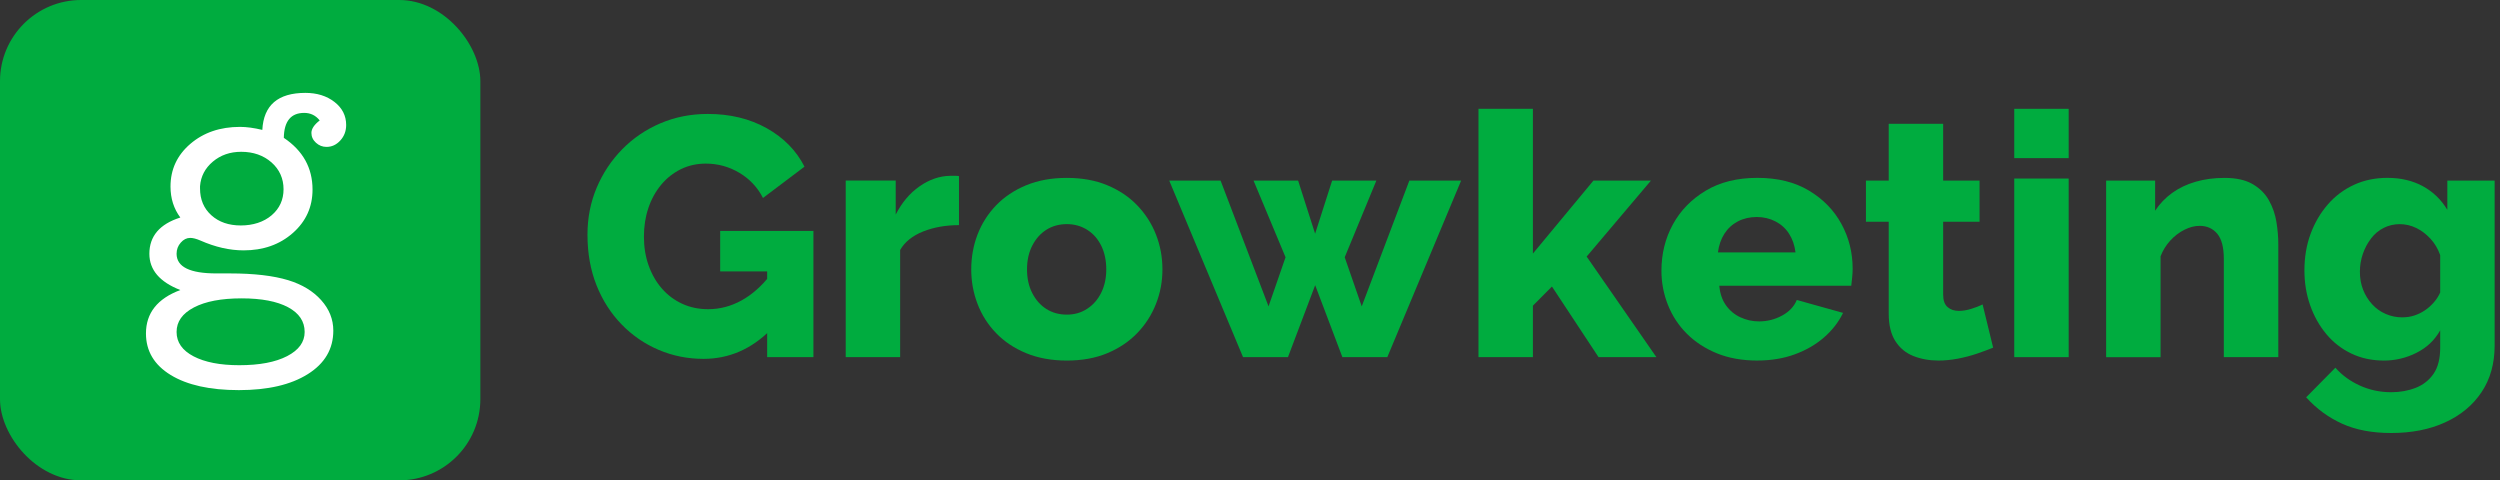 <svg width="229" height="44" viewBox="0 0 229 44" fill="none" xmlns="http://www.w3.org/2000/svg">
<rect x="0" y="0" width="229" height="44" fill="#333333" stroke="none"/>
<g clip-path="url(#clip0_1435_425)">
<path d="M64.441 32.871C62.987 32.871 61.615 32.595 60.327 32.045C59.04 31.496 57.908 30.717 56.93 29.708C55.954 28.7 55.188 27.508 54.639 26.125C54.09 24.744 53.813 23.2 53.813 21.497C53.813 19.96 54.095 18.525 54.655 17.197C55.216 15.868 55.995 14.693 56.992 13.676C57.99 12.659 59.157 11.864 60.497 11.293C61.836 10.721 63.285 10.437 64.843 10.437C66.88 10.437 68.675 10.874 70.234 11.746C71.792 12.618 72.945 13.794 73.691 15.267L69.889 18.134C69.392 17.159 68.667 16.391 67.724 15.828C66.778 15.267 65.756 14.986 64.654 14.986C63.824 14.986 63.061 15.158 62.364 15.499C61.667 15.841 61.065 16.32 60.557 16.932C60.049 17.544 59.658 18.255 59.387 19.067C59.116 19.876 58.983 20.75 58.983 21.685C58.983 22.62 59.127 23.525 59.42 24.334C59.71 25.143 60.117 25.846 60.636 26.439C61.156 27.032 61.773 27.494 62.49 27.825C63.206 28.158 64.001 28.322 64.873 28.322C65.934 28.322 66.945 28.057 67.913 27.527C68.878 26.997 69.766 26.212 70.578 25.173V30.222C68.812 31.988 66.765 32.871 64.439 32.871H64.441ZM70.269 24.862H65.969V21.152H74.509V32.712H70.272V24.859L70.269 24.862Z" fill="#00AC3F"/>
<path d="M87.843 20.622C86.638 20.622 85.547 20.813 84.571 21.199C83.595 21.584 82.887 22.15 82.453 22.896V32.712H77.467V16.538H82.048V19.654C82.609 18.553 83.336 17.692 84.23 17.068C85.123 16.445 86.058 16.123 87.034 16.104H87.548C87.663 16.104 87.761 16.114 87.843 16.134V20.622Z" fill="#00AC3F"/>
<path d="M97.721 33.027C96.33 33.027 95.089 32.8 93.998 32.351C92.907 31.9 91.989 31.288 91.24 30.509C90.491 29.73 89.925 28.842 89.543 27.838C89.157 26.835 88.966 25.78 88.966 24.676C88.966 23.572 89.157 22.486 89.543 21.483C89.928 20.48 90.494 19.591 91.24 18.812C91.989 18.036 92.907 17.421 93.998 16.97C95.089 16.519 96.33 16.295 97.721 16.295C99.112 16.295 100.348 16.519 101.431 16.97C102.51 17.421 103.426 18.033 104.172 18.812C104.921 19.591 105.493 20.48 105.886 21.483C106.28 22.486 106.479 23.552 106.479 24.676C106.479 25.799 106.282 26.835 105.886 27.838C105.493 28.842 104.921 29.733 104.172 30.509C103.423 31.285 102.51 31.9 101.431 32.351C100.351 32.803 99.112 33.027 97.721 33.027ZM94.075 24.676C94.075 25.504 94.236 26.228 94.558 26.854C94.881 27.48 95.31 27.964 95.852 28.306C96.393 28.648 97.016 28.82 97.721 28.82C98.426 28.82 99.025 28.645 99.575 28.29C100.124 27.937 100.556 27.448 100.867 26.822C101.179 26.196 101.335 25.479 101.335 24.673C101.335 23.867 101.179 23.12 100.867 22.494C100.556 21.869 100.124 21.385 99.575 21.043C99.025 20.701 98.407 20.529 97.721 20.529C97.035 20.529 96.393 20.701 95.852 21.043C95.31 21.385 94.881 21.871 94.558 22.494C94.236 23.12 94.075 23.845 94.075 24.673V24.676Z" fill="#00AC3F"/>
<path d="M129.102 16.541H133.84L127.077 32.715H122.963L120.47 26.122L117.977 32.715H113.863L107.101 16.541H111.805L116.198 28.063L117.756 23.566L114.825 16.544H118.907L120.465 21.409L122.023 16.544H126.074L123.176 23.566L124.734 28.063L129.097 16.541H129.102Z" fill="#00AC3F"/>
<path d="M146.427 32.715L142.158 26.245L140.414 28V32.712H135.428V9.967H140.414V23.227L145.96 16.541H151.227L145.337 23.503L151.725 32.715H146.427Z" fill="#00AC3F"/>
<path d="M160.979 33.026C159.588 33.026 158.35 32.805 157.27 32.365C156.19 31.922 155.269 31.323 154.512 30.564C153.752 29.804 153.178 28.926 152.782 27.928C152.388 26.933 152.188 25.889 152.188 24.801C152.188 23.252 152.536 21.838 153.233 20.562C153.927 19.288 154.93 18.257 156.24 17.47C157.549 16.683 159.126 16.292 160.977 16.292C162.827 16.292 164.399 16.68 165.697 17.456C166.996 18.233 167.988 19.252 168.674 20.51C169.36 21.767 169.702 23.134 169.702 24.605C169.702 24.892 169.686 25.173 169.655 25.449C169.625 25.725 169.598 25.966 169.576 26.171H157.486C157.549 26.879 157.751 27.475 158.093 27.959C158.434 28.442 158.877 28.811 159.416 29.063C159.957 29.314 160.526 29.44 161.13 29.44C161.879 29.44 162.578 29.265 163.232 28.91C163.885 28.557 164.339 28.079 164.588 27.477L168.824 28.661C168.409 29.514 167.821 30.266 167.064 30.922C166.304 31.575 165.413 32.092 164.385 32.463C163.358 32.838 162.22 33.024 160.974 33.024L160.979 33.026ZM157.366 23.117H164.47C164.388 22.464 164.188 21.893 163.877 21.409C163.565 20.922 163.15 20.548 162.63 20.28C162.111 20.012 161.54 19.878 160.917 19.878C160.293 19.878 159.697 20.012 159.186 20.28C158.678 20.548 158.268 20.925 157.956 21.409C157.645 21.896 157.448 22.464 157.363 23.117H157.366Z" fill="#00AC3F"/>
<path d="M182.575 31.843C182.118 32.029 181.612 32.217 181.063 32.403C180.513 32.589 179.937 32.739 179.333 32.854C178.729 32.969 178.138 33.026 177.556 33.026C176.725 33.026 175.962 32.887 175.265 32.611C174.568 32.335 174.019 31.878 173.614 31.244C173.21 30.61 173.007 29.771 173.007 28.727V20.313H170.919V16.543H173.007V11.339H177.993V16.543H181.328V20.313H177.993V26.985C177.993 27.513 178.127 27.896 178.398 28.128C178.668 28.363 179.01 28.478 179.426 28.478C179.778 28.478 180.158 28.415 180.563 28.292C180.967 28.166 181.314 28.032 181.607 27.887L182.572 31.846L182.575 31.843Z" fill="#00AC3F"/>
<path d="M184.505 14.485V9.967H189.491V14.485H184.505ZM184.505 32.715V16.355H189.491V32.715H184.505Z" fill="#00AC3F"/>
<path d="M208.688 32.715H203.702V23.708C203.702 22.65 203.5 21.882 203.095 21.404C202.69 20.925 202.155 20.688 201.49 20.688C201.034 20.688 200.566 20.808 200.088 21.049C199.61 21.289 199.178 21.62 198.795 22.038C198.41 22.459 198.115 22.937 197.907 23.479V32.718H192.921V16.544H197.409V19.302C197.825 18.668 198.344 18.126 198.967 17.675C199.591 17.224 200.307 16.883 201.119 16.648C201.928 16.413 202.811 16.295 203.767 16.295C204.828 16.295 205.684 16.483 206.34 16.863C206.993 17.243 207.493 17.738 207.835 18.353C208.179 18.968 208.406 19.627 208.521 20.332C208.636 21.038 208.693 21.729 208.693 22.404V32.718L208.688 32.715Z" fill="#00AC3F"/>
<path d="M218.348 33.026C217.268 33.026 216.281 32.813 215.387 32.387C214.494 31.96 213.731 31.37 213.097 30.61C212.463 29.853 211.971 28.975 211.615 27.978C211.263 26.98 211.085 25.911 211.085 24.768C211.085 23.563 211.271 22.453 211.645 21.434C212.02 20.417 212.545 19.517 213.22 18.738C213.895 17.959 214.696 17.358 215.62 16.932C216.544 16.505 217.566 16.292 218.69 16.292C219.914 16.292 220.997 16.546 221.931 17.055C222.866 17.563 223.615 18.285 224.176 19.22V16.541H228.508V31.657C228.508 33.305 228.109 34.727 227.308 35.924C226.507 37.118 225.398 38.042 223.973 38.69C222.549 39.341 220.904 39.663 219.034 39.663C217.29 39.663 215.787 39.379 214.532 38.808C213.274 38.236 212.178 37.43 211.244 36.394L213.922 33.682C214.524 34.369 215.273 34.913 216.167 35.32C217.06 35.724 218.014 35.927 219.034 35.927C219.843 35.927 220.592 35.793 221.278 35.525C221.964 35.257 222.508 34.828 222.916 34.235C223.323 33.642 223.522 32.846 223.522 31.846V30.257C223.025 31.151 222.3 31.837 221.357 32.313C220.412 32.791 219.411 33.029 218.351 33.029L218.348 33.026ZM220.062 29.068C220.455 29.068 220.824 29.011 221.169 28.896C221.51 28.781 221.828 28.625 222.12 28.429C222.41 28.232 222.68 27.991 222.929 27.712C223.178 27.431 223.375 27.125 223.522 26.794V23.366C223.315 22.784 223.014 22.281 222.618 21.855C222.221 21.428 221.787 21.103 221.308 20.873C220.83 20.646 220.332 20.532 219.813 20.532C219.294 20.532 218.804 20.646 218.348 20.873C217.891 21.103 217.5 21.431 217.181 21.855C216.858 22.281 216.609 22.754 216.432 23.273C216.254 23.793 216.167 24.334 216.167 24.894C216.167 25.498 216.265 26.048 216.462 26.545C216.659 27.043 216.935 27.486 217.287 27.871C217.64 28.256 218.055 28.552 218.534 28.759C219.012 28.967 219.521 29.071 220.062 29.071V29.068Z" fill="#00AC3F"/>
<rect width="44" height="44" rx="7.436" fill="#00AC3F"/>
<path d="M21.987 11.623C22.587 11.623 23.268 11.716 24.029 11.899C24.145 9.638 25.46 8.508 27.973 8.508C29.033 8.508 29.923 8.784 30.637 9.338C31.351 9.893 31.709 10.597 31.709 11.45C31.709 12.004 31.531 12.476 31.173 12.868C30.815 13.26 30.394 13.456 29.91 13.456C29.541 13.456 29.219 13.33 28.94 13.074C28.664 12.822 28.525 12.52 28.525 12.175C28.525 11.806 28.778 11.424 29.286 11.032C28.917 10.571 28.443 10.341 27.868 10.341C26.646 10.341 26.022 11.102 25.998 12.626C27.752 13.802 28.628 15.382 28.628 17.365C28.628 18.955 28.028 20.283 26.823 21.343C25.619 22.405 24.116 22.934 22.314 22.934C21.041 22.934 19.723 22.635 18.359 22.034C17.988 21.874 17.676 21.791 17.423 21.791C17.098 21.791 16.809 21.936 16.557 22.225C16.302 22.514 16.175 22.854 16.175 23.246C16.175 24.445 17.39 25.045 19.816 25.045H21.064C23.26 25.045 25.039 25.252 26.406 25.667C27.677 26.059 28.683 26.667 29.422 27.495C30.162 28.322 30.531 29.253 30.531 30.287C30.531 31.965 29.752 33.293 28.195 34.27C26.638 35.248 24.534 35.735 21.881 35.735C19.228 35.735 17.147 35.273 15.636 34.35C14.126 33.427 13.37 32.159 13.37 30.545C13.37 28.675 14.419 27.35 16.518 26.567C14.626 25.829 13.682 24.721 13.682 23.246C13.682 21.632 14.628 20.523 16.518 19.925C15.917 19.118 15.618 18.172 15.618 17.089C15.618 15.521 16.224 14.217 17.433 13.18C18.645 12.141 20.161 11.623 21.984 11.623H21.987ZM22.126 27.33C20.28 27.33 18.828 27.605 17.766 28.16C16.704 28.714 16.175 29.462 16.175 30.408C16.175 31.354 16.694 32.097 17.733 32.641C18.772 33.182 20.166 33.453 21.92 33.453C23.766 33.453 25.225 33.177 26.298 32.623C27.37 32.069 27.906 31.331 27.906 30.408C27.906 29.439 27.398 28.683 26.385 28.142C25.369 27.6 23.951 27.33 22.128 27.33H22.126ZM22.092 13.905C21.077 13.905 20.213 14.204 19.499 14.804C18.785 15.405 18.393 16.153 18.323 17.053V17.262C18.323 18.277 18.669 19.095 19.362 19.719C20.053 20.343 20.953 20.652 22.061 20.652C23.17 20.652 24.155 20.34 24.882 19.719C25.609 19.095 25.973 18.301 25.973 17.331C25.973 16.362 25.604 15.521 24.867 14.874C24.129 14.229 23.206 13.905 22.098 13.905H22.092Z" fill="white"/>
</g>
<defs>
<clipPath id="clip0_1435_425">
<rect width="228.508" height="44" fill="white"/>
</clipPath>
</defs>
</svg>

